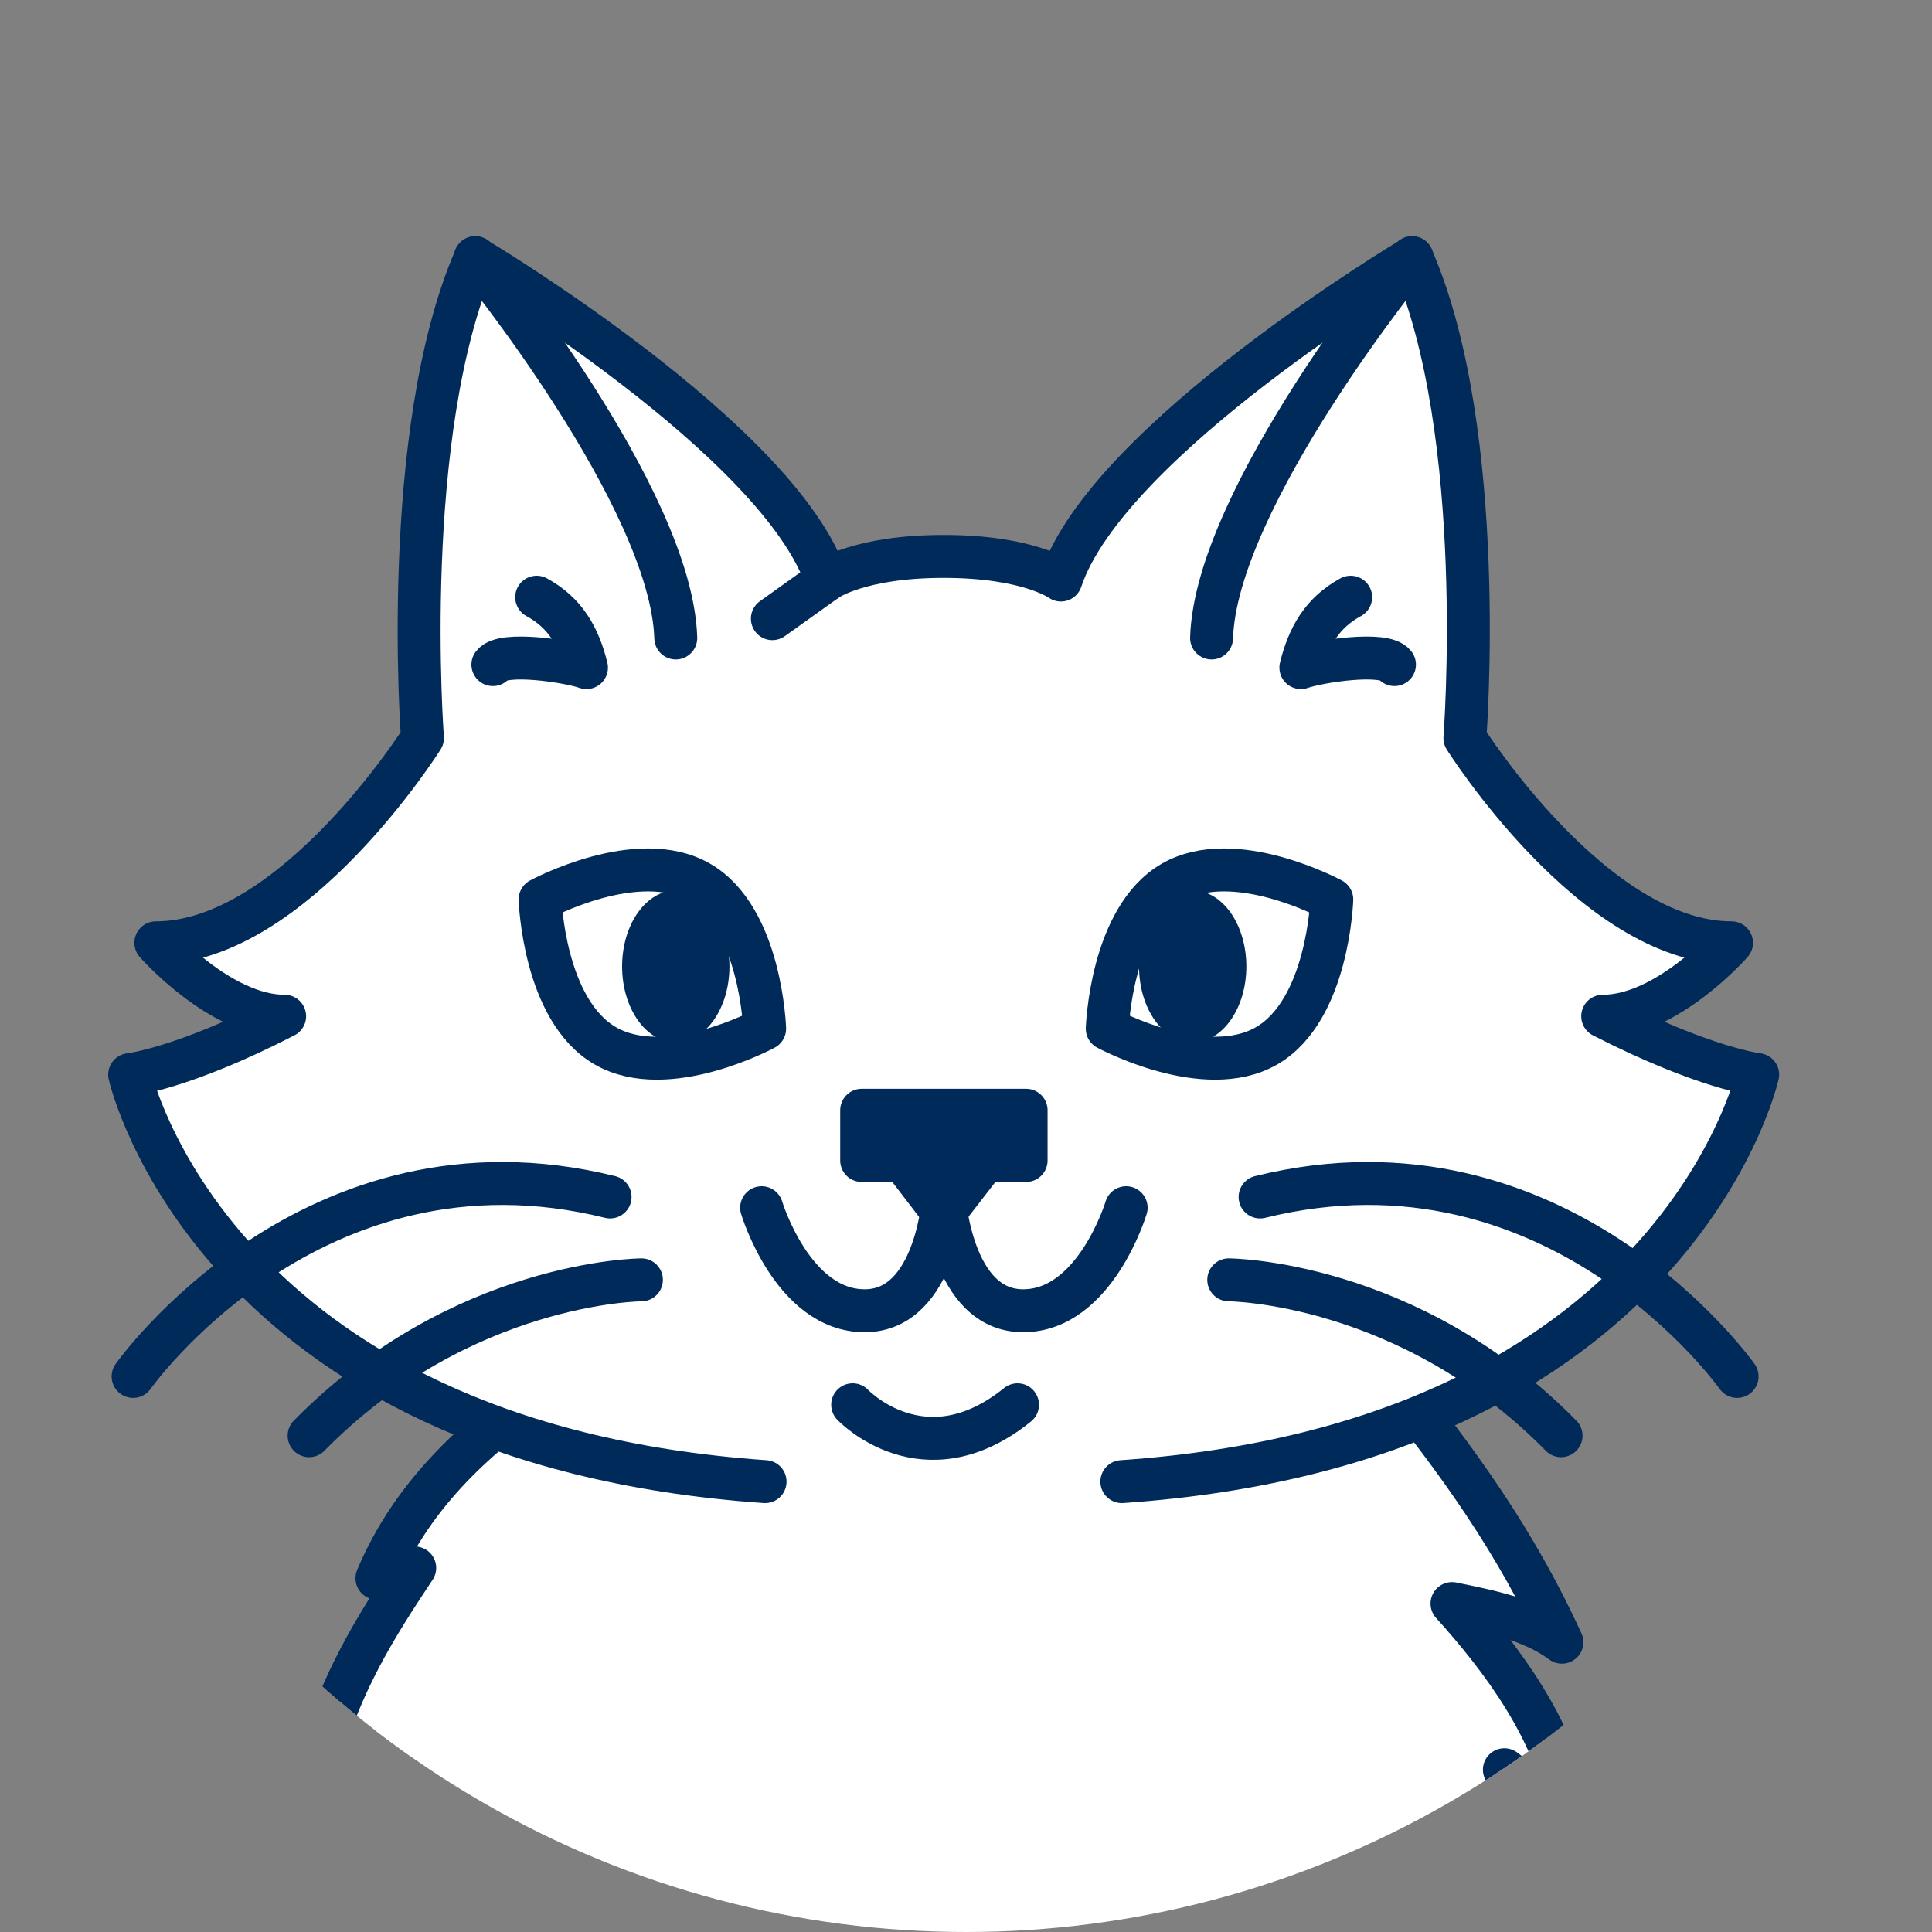 <?xml version="1.0" encoding="UTF-8"?>
<svg id="Layer_2" data-name="Layer 2" xmlns="http://www.w3.org/2000/svg" xmlns:xlink="http://www.w3.org/1999/xlink" viewBox="0 0 45 45">
  <rect x="0" y="0" width="45" height="45" fill="#808080" stroke="none"/>
  <defs>
    <style>
      .cls-1, .cls-2 {
        fill: none;
      }

      .cls-3, .cls-2, .cls-4 {
        stroke: #002a59;
        stroke-linecap: round;
        stroke-linejoin: round;
      }

      .cls-3, .cls-5 {
        fill: #fff;
      }

      .cls-6, .cls-4 {
        fill: #002a59;
      }

      .cls-7 {
        clip-path: url(#clippath);
      }
    </style>
    <clipPath id="clippath">
      <circle class="cls-1" cx="22.5" cy="22.5" r="22.5"/>
    </clipPath>
  </defs>
  <g id="Petcard_photo" data-name="Petcard photo">
    <g class="cls-7">
      <g id="Cat">
        <ellipse class="cls-5" cx="21.78" cy="42.04" rx="14.32" ry="4.25"/>
        <path class="cls-3" d="M7.46,40.89c.51-1.73,1.24-2.93,2.2-4.37-.32.11-.59.1-.88.24,1.67-3.98,6.31-5.78,9.99-7.6,5.52-2.74,9.43-2.17,13.54,2.84,1.65,2.02,3.01,3.93,4.07,6.25-.71-.53-1.72-.73-2.56-.9,1.15,1.27,2.4,2.95,2.69,4.69-.48-.23-1.04-.48-1.47-.82"/>
        <path class="cls-3" d="M26.13,34.51c12.89-.89,14.81-9.48,14.81-9.48,0,0-1.23-.14-3.61-1.36,1.5,0,3-1.71,3-1.71-3.21,0-6.21-4.77-6.21-4.77,0,0,.55-7.09-1.23-11.18,0,0-7.09,4.23-8.18,7.5,0,0-.75-.55-2.73-.55-1.98,0-2.73.55-2.73.55-1.09-3.27-8.18-7.5-8.18-7.5-1.77,4.09-1.23,11.18-1.23,11.18,0,0-3,4.77-6.21,4.77,0,0,1.5,1.71,3,1.71-2.39,1.23-3.61,1.36-3.61,1.36,0,0,1.92,8.58,14.8,9.48"/>
        <path class="cls-2" d="M11.07,6s4.57,5.59,4.67,8.86"/>
        <path class="cls-2" d="M17.74,28.13s.72,2.4,2.4,2.4,1.84-2.66,1.84-2.66"/>
        <path class="cls-2" d="M26.23,28.13s-.72,2.4-2.4,2.4-1.84-2.66-1.84-2.66"/>
        <polygon class="cls-4" points="23.9 25.86 23.9 27.03 22.94 27.03 21.98 28.27 21.03 27.03 20.07 27.03 20.07 25.86 23.9 25.86"/>
        <line class="cls-2" x1="17.99" y1="14.41" x2="19.25" y2="13.51"/>
        <path class="cls-2" d="M19.86,32.72s1.66,1.76,3.84,0"/>
        <path class="cls-2" d="M12.5,13.91c.66.36.98.91,1.16,1.64-.43-.15-1.95-.38-2.18-.07"/>
        <path class="cls-2" d="M32.89,6s-4.57,5.59-4.67,8.86"/>
        <path class="cls-2" d="M31.46,13.91c-.66.36-.98.91-1.16,1.64.43-.15,1.95-.38,2.18-.07"/>
        <ellipse class="cls-6" cx="15.74" cy="22.51" rx="1.25" ry="1.77"/>
        <ellipse class="cls-6" cx="27.78" cy="22.51" rx="1.25" ry="1.77"/>
        <path class="cls-2" d="M17.81,23.96s-2.27,1.23-3.71.4-1.52-3.41-1.52-3.41c0,0,2.27-1.23,3.71-.4s1.52,3.41,1.52,3.41Z"/>
        <path class="cls-2" d="M25.79,23.96s2.27,1.23,3.71.4,1.52-3.41,1.52-3.41c0,0-2.27-1.23-3.71-.4s-1.52,3.41-1.52,3.41Z"/>
        <path class="cls-2" d="M3.1,32.06s4.16-5.9,11.11-4.18"/>
        <path class="cls-2" d="M14.94,29.81s-4.19.02-7.74,3.63"/>
        <path class="cls-2" d="M40.46,32.06s-4.16-5.9-11.11-4.18"/>
        <path class="cls-2" d="M28.62,29.81s4.19.02,7.74,3.63"/>
      </g>
    </g>
  </g>
</svg>